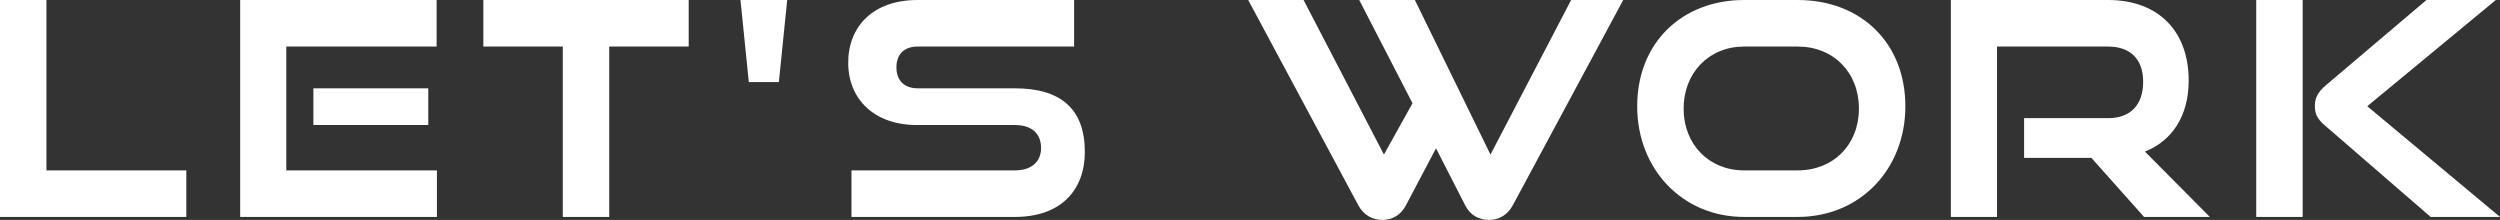 <?xml version="1.0" encoding="UTF-8"?><svg id="_レイヤー_1" xmlns="http://www.w3.org/2000/svg" width="864" height="76" viewBox="0 0 864 76"><rect x="0" y="0" width="864" height="76" fill="#333333" stroke="none"/><defs><style>.cls-1{fill:#fff;}</style></defs><path class="cls-1" d="M0,74.969V0H16.047V58.882h48.345v16.087H0Z"/><path class="cls-1" d="M83.004,74.969V0h67.889V16.087h-51.945V58.882h52.048v16.087H83.004Zm25.304-31.761v-12.684h39.705v12.684h-39.705Z"/><path class="cls-1" d="M194.503,74.969V16.087h-27.464V0h70.975V16.087h-27.464v58.882h-16.047Z"/><path class="cls-1" d="M258.787,28.358l-2.88-28.358h16.15l-2.88,28.358h-10.389Z"/><path class="cls-1" d="M294.272,74.969v-16.087h56.471c5.761,0,9.052-2.99,9.052-7.734,0-5.053-3.292-7.94-9.052-7.94h-33.841c-14.709,0-23.761-8.868-23.761-21.552,0-12.375,8.435-21.655,23.967-21.655h54.106V16.087h-54.106c-4.526,0-7.303,2.578-7.303,7.218s2.88,7.218,7.303,7.218h33.636c15.738,0,24.173,7.012,24.173,21.965,0,12.89-7.921,22.48-24.173,22.48h-56.471Z"/><path class="cls-1" d="M496.286,51.251l-10.389,19.696c-1.852,3.506-4.835,5.053-8.126,5.053-3.497,0-6.48-1.65-8.332-5.053L431.38,0h19.133l27.773,53.417,9.875-17.737L469.747,0h19.235l26.127,53.417L542.985,0h18l-38.162,70.947c-1.852,3.403-4.835,5.053-8.229,5.053s-6.481-1.547-8.229-5.053l-10.08-19.696Z"/><path class="cls-1" d="M602.741,74.969c-21.292,0-36.927-16.499-36.927-38.258,0-22.068,15.635-36.711,36.927-36.711h18.516c22.012,0,37.236,14.952,37.236,36.711s-15.635,38.258-37.236,38.258h-18.516Zm18.516-16.087c12.445,0,21.189-8.972,21.189-21.346,0-12.478-8.744-21.449-21.189-21.449h-18.516c-12.035,0-20.881,8.971-20.881,21.449,0,12.374,8.743,21.346,20.881,21.346h18.516Z"/><path class="cls-1" d="M740.983,74.969l-18.207-20.418h-23.247v-13.715h29.007c7.818,0,12.138-4.64,12.138-12.581s-4.526-12.168-12.138-12.168h-38.368v58.882h-15.944V0h54.311c17.486,0,27.875,10.828,27.875,27.843,0,12.271-5.76,20.83-15.12,24.543l22.423,22.583h-22.732Z"/><path class="cls-1" d="M779.756,74.969V0h16.047V74.969h-16.047Zm60.277,0l-36.722-31.761c-2.777-2.372-3.291-4.331-3.291-6.6,0-2.681,.925-4.744,4.011-7.322L838.593,0h23.967l-44.436,36.711,45.876,38.258h-23.967Z"/></svg>